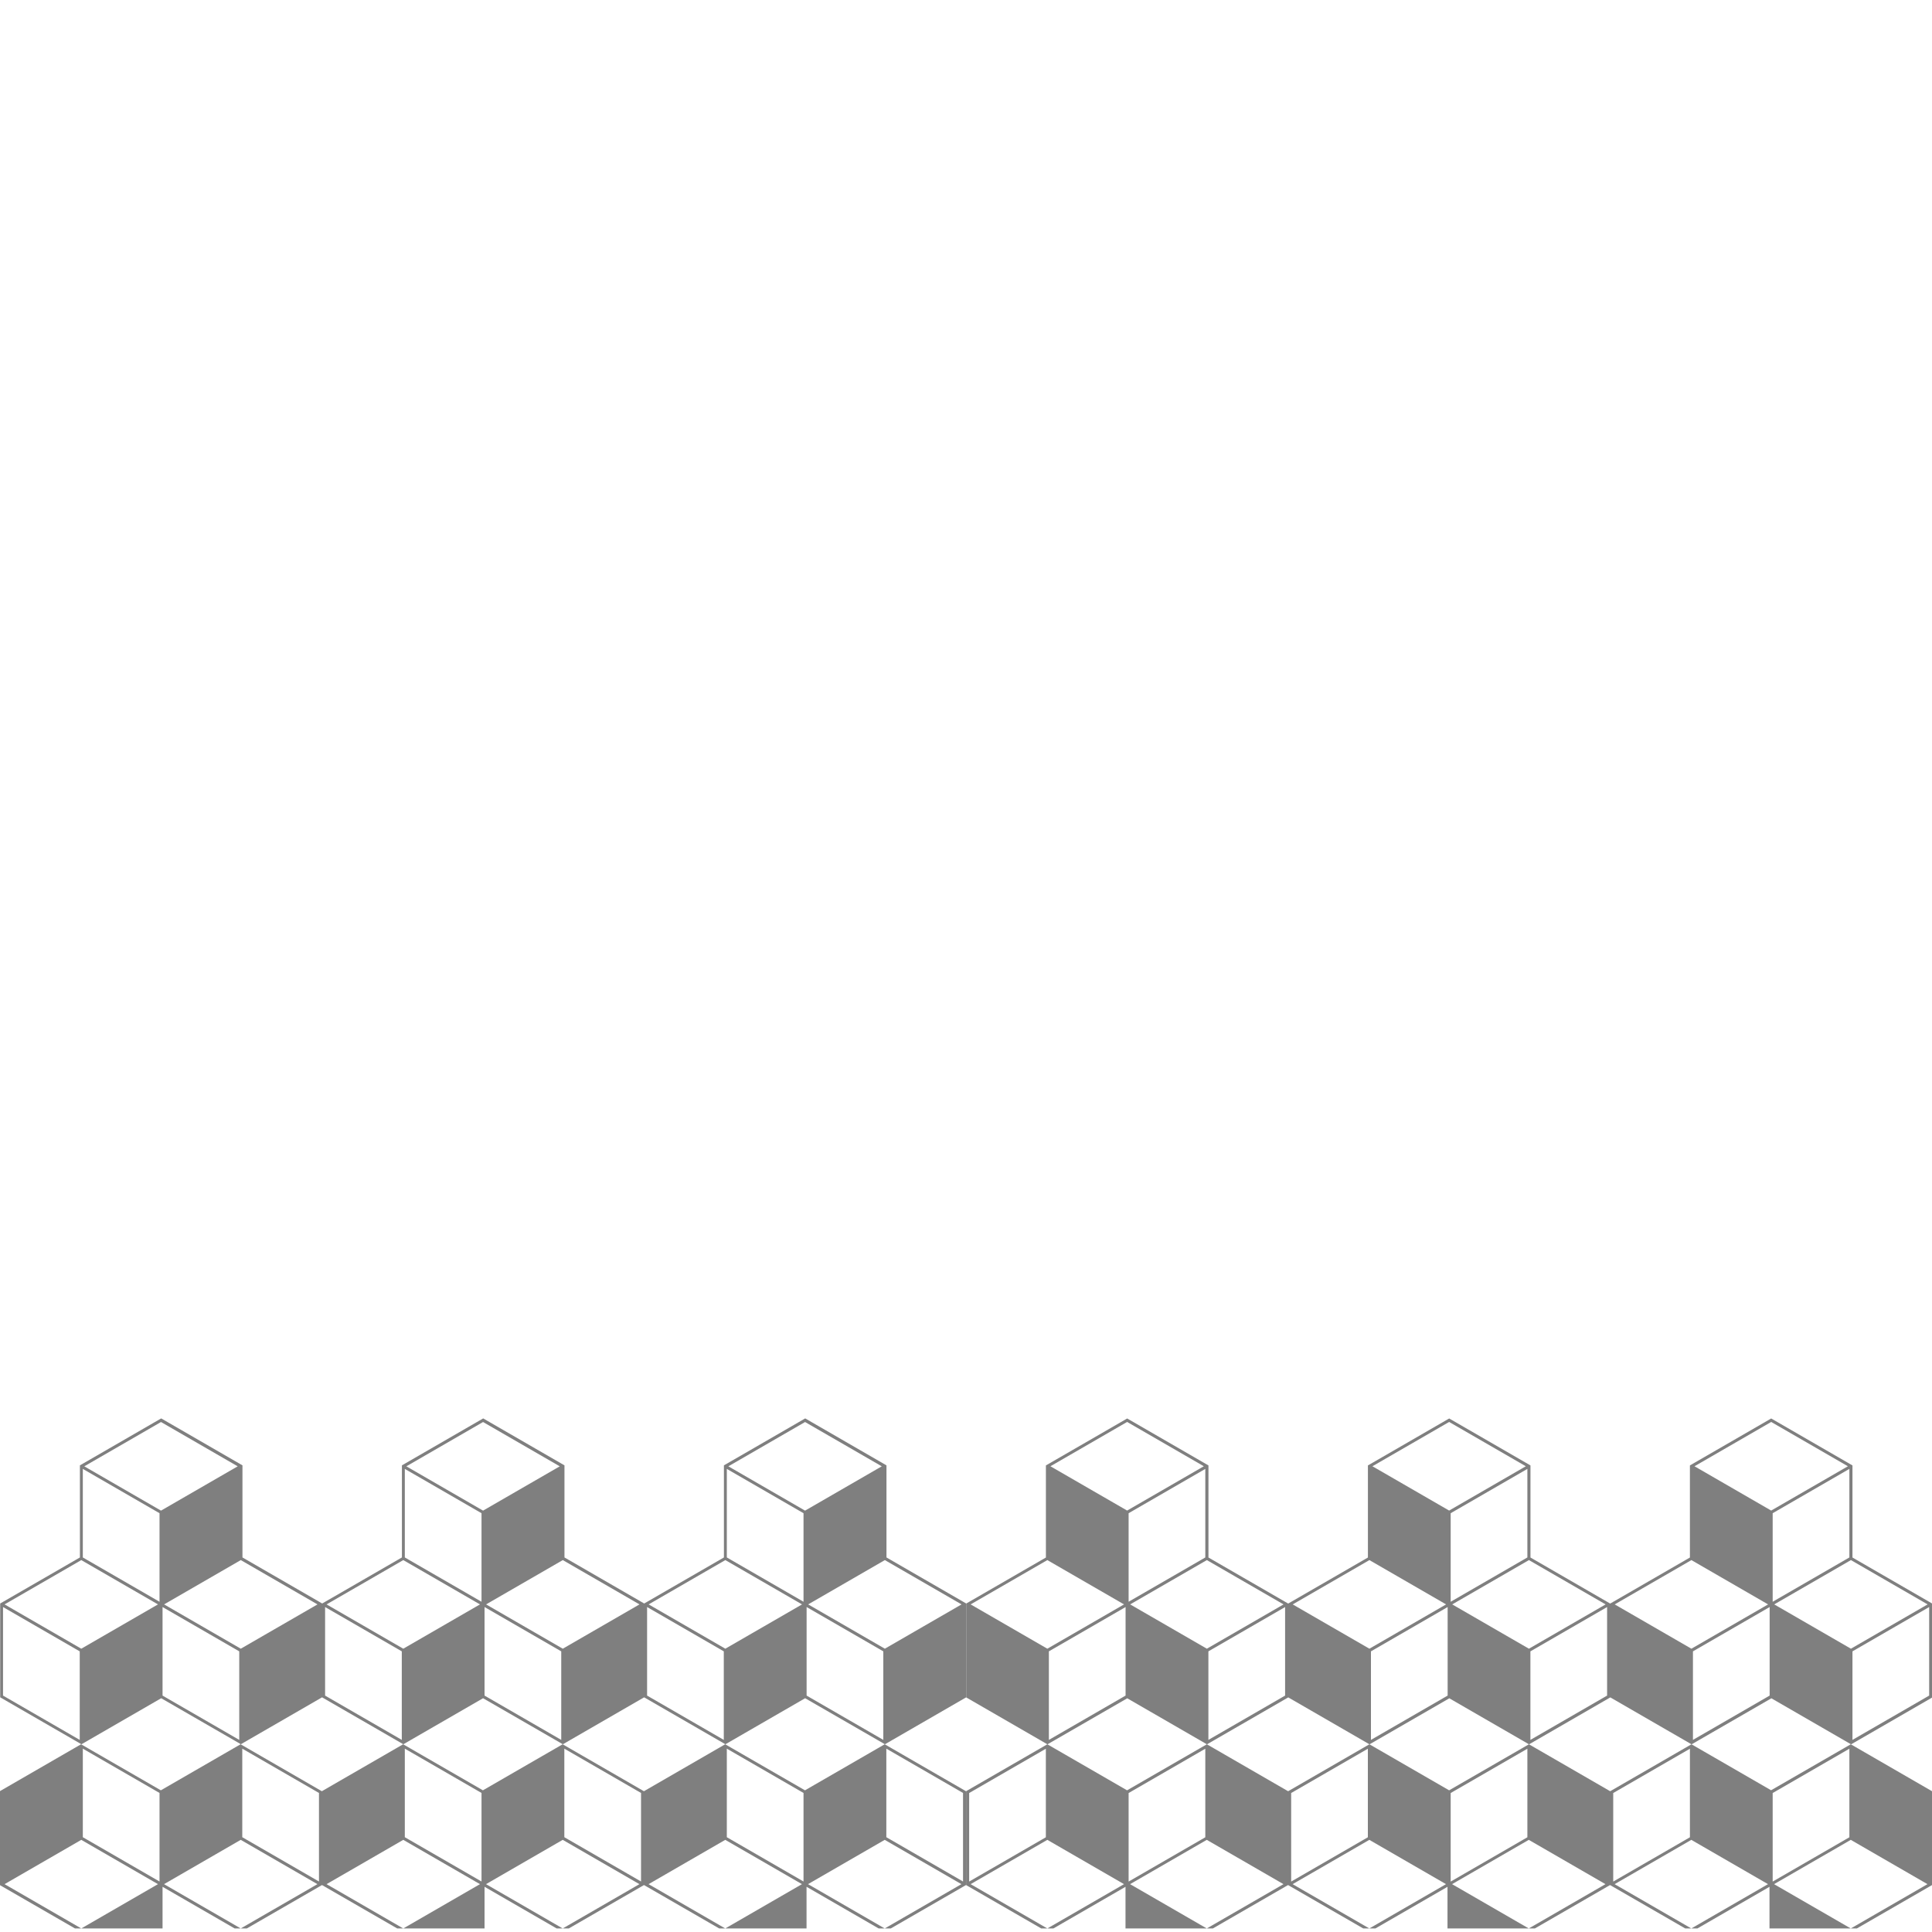 <?xml version="1.0" encoding="UTF-8"?><svg id="Layer_1" xmlns="http://www.w3.org/2000/svg" width="300" height="300" viewBox="0 0 300 300"><defs><style>.cls-1{opacity:.5;}</style></defs><g class="cls-1"><path d="M300.03,263.57v-14.57l-12.38-7.15v-14.3l-12.62-7.29-.12.07-12.5,7.22v14.3l-12.38,7.15-12.38-7.15v-14.3l-12.62-7.29-.12.07-12.5,7.22v14.3l-12.38,7.15-12.38-7.15v-14.3l-12.62-7.29-.12.07-12.5,7.22v14.3h0l-12.38,7.15v14.57l12.62,7.29.12-.07,12.27-7.08,12.38,7.15.12-.07,12.5-7.22,12.62,7.29.12-.07,12.27-7.08,12.38,7.15.12-.07,12.5-7.22,12.62,7.29.12-.07,12.27-7.08,12.38,7.15.12-.07,12.5-7.22ZM162.63,256.01l-11.91-6.88,11.91-6.88,11.91,6.88-11.91,6.88ZM174.78,263.29l-11.91,6.88v-13.75l11.91-6.88v13.75ZM163.11,227.68l11.91-6.88,11.91,6.88-11.91,6.88-11.91-6.88ZM175.25,234.97l11.91-6.88v13.75l-11.91,6.88v-13.75ZM187.4,256.01l-11.91-6.88,11.91-6.88,11.91,6.88-11.91,6.88ZM199.55,263.29l-11.91,6.88v-13.75l11.91-6.88v13.75ZM212.64,256.01l-11.91-6.88,11.91-6.88,11.91,6.88-11.91,6.88ZM224.79,263.29l-11.91,6.88v-13.75l11.91-6.88v13.75ZM213.11,227.68l11.91-6.88,11.91,6.88s-11.91,6.88-11.91,6.88l-11.91-6.88ZM225.26,234.97l11.91-6.88v13.75l-11.91,6.88v-13.75ZM237.41,256.01l-11.91-6.88,11.91-6.88,11.91,6.88-11.91,6.88ZM249.55,263.29l-11.91,6.88v-13.75l11.91-6.88v13.75ZM299.56,263.29l-11.91,6.88v-13.75l11.91-6.88v13.75ZM262.64,256.01l-11.91-6.88,11.91-6.88,11.91,6.88-11.91,6.88ZM274.79,263.29l-11.91,6.88v-13.75l11.91-6.88v13.75ZM263.12,227.68l11.91-6.88,11.91,6.88-11.91,6.88-11.91-6.88ZM275.26,234.97l11.91-6.88v13.75l-11.91,6.88v-13.75ZM275.5,249.13l11.91-6.88,11.91,6.88-11.91,6.88-11.91-6.88Z"/><path d="M12.62,299.45l-11.91-6.88,11.91-6.88,11.91,6.88-11.91,6.88h12.62v-6.47l11.2,6.47h.94l-11.91-6.88,11.91-6.88,11.91,6.88-11.91,6.88h.94l11.68-6.74,11.68,6.74h.94l-11.91-6.88,11.91-6.88,11.91,6.88-11.91,6.88h12.62v-6.47l11.2,6.47h.94l-11.91-6.88,11.91-6.88,11.91,6.88-11.91,6.88h.94l11.68-6.74,11.68,6.74h.94l-11.91-6.88,11.91-6.88,11.91,6.88-11.91,6.88h12.62v-6.47l11.2,6.47h.94l-11.91-6.88,11.91-6.88,11.91,6.88-11.91,6.88h.94l11.68-6.74v-14.57l-12.5-7.22-.12-.07-12.38,7.15-12.27-7.08-.12-.07-12.62,7.29-12.5-7.22-.12-.07-12.38,7.15-12.27-7.08-.12-.07-12.62,7.29-12.5-7.22-.12-.07-12.38,7.15-12.27-7.08-.12-.07-12.62,7.29v14.57l11.68,6.74h.94ZM137.63,271.53l11.91,6.88v13.75l-11.91-6.88v-13.75ZM112.86,271.53l11.91,6.88v13.75l-11.91-6.88v-13.75ZM87.63,271.53l11.91,6.88v13.75l-11.91-6.88v-13.75ZM62.86,271.53l11.91,6.88v13.75l-11.91-6.88v-13.75ZM37.62,271.53l11.91,6.88v13.75l-11.91-6.88v-13.75ZM12.86,271.53l11.91,6.88v13.75l-11.91-6.88v-13.75Z"/><path d="M37.27,270.78l.12.07,12.62-7.29,12.5,7.22.12.07,12.38-7.15,12.27,7.08.12.07,12.62-7.29,12.5,7.22.12.07,12.38-7.15,12.27,7.08.12.07,12.62-7.29v-14.57l-12.38-7.15v-14.3l-12.5-7.22-.12-.07-12.62,7.29v14.3l-12.38,7.15-12.38-7.15v-14.3l-12.5-7.22-.12-.07-12.62,7.29v14.3l-12.38,7.15-12.38-7.15v-14.3l-12.5-7.22-.12-.07-12.62,7.29v14.3l-12.38,7.15v14.57l12.5,7.22.12.07,12.38-7.15,12.27,7.08ZM137.16,270.17l-11.91-6.88v-13.75l11.91,6.88v13.75ZM149.31,249.13l-11.91,6.88-11.91-6.88,11.91-6.88,11.91,6.88ZM125.01,220.81l11.91,6.88-11.91,6.88-11.91-6.88,11.91-6.88ZM112.86,228.09l11.91,6.88v13.75l-11.91-6.88v-13.75ZM112.63,242.25l11.91,6.88-11.91,6.88-11.91-6.88,11.91-6.88ZM100.48,249.54l11.91,6.88v13.75l-11.91-6.88v-13.75ZM87.15,270.17l-11.91-6.88v-13.75l11.91,6.88v13.75ZM99.3,249.13l-11.91,6.88-11.91-6.88,11.91-6.88,11.91,6.88ZM75.01,220.81l11.91,6.88-11.91,6.88-11.91-6.88,11.91-6.88ZM62.86,228.09l11.91,6.88v13.75l-11.91-6.88v-13.75ZM62.62,242.25l11.91,6.88-11.91,6.88-11.91-6.88,11.91-6.88ZM50.48,249.54l11.91,6.88v13.75l-11.91-6.88v-13.75ZM37.15,270.17l-11.91-6.88v-13.75l11.91,6.88v13.75ZM49.3,249.13l-11.91,6.88-11.91-6.88,11.91-6.88,11.91,6.88ZM25,220.81l11.91,6.88-11.91,6.88-11.91-6.88,11.91-6.88ZM12.38,270.17l-11.91-6.88v-13.75l11.91,6.88v13.75ZM12.62,256.01l-11.91-6.88,11.91-6.88,11.91,6.88-11.91,6.88ZM24.77,248.72l-11.91-6.88v-13.75l11.91,6.88v13.75Z"/><path d="M275.03,278l-12.38-7.15-.12.07-12.5,7.22-12.62-7.29-.12.07-12.27,7.08-12.38-7.15-.12.07-12.5,7.22-12.62-7.29-.12.07-12.27,7.08-12.38-7.15-.12.07-12.5,7.22v14.57l11.68,6.74h.94l-11.91-6.88,11.91-6.88,11.91,6.88-11.91,6.88h.94l11.2-6.47v6.47h12.62l-11.91-6.88,11.91-6.88,11.91,6.88-11.91,6.88h.94l11.68-6.74,11.68,6.74h.94l-11.91-6.88,11.91-6.88,11.91,6.88-11.91,6.88h.94l11.2-6.47v6.47h12.62l-11.91-6.88,11.91-6.88,11.91,6.88-11.91,6.88h.94l11.68-6.74,11.68,6.74h.94l-11.91-6.88,11.91-6.88,11.91,6.88-11.91,6.88h.94l11.2-6.47v6.47h12.62l-11.91-6.88,11.91-6.88,11.91,6.88-11.91,6.88h.94l11.68-6.74v-14.57l-12.62-7.29-.12.07-12.27,7.08ZM162.4,285.29l-11.91,6.88v-13.75l11.91-6.88v13.75ZM187.16,285.29l-11.91,6.88v-13.75l11.91-6.88v13.75ZM212.4,285.29l-11.91,6.88v-13.75l11.91-6.88v13.75ZM237.17,285.29l-11.91,6.88v-13.75l11.91-6.88v13.75ZM262.41,285.29l-11.91,6.88v-13.75l11.91-6.88v13.75ZM287.17,285.29l-11.91,6.88v-13.75l11.91-6.88v13.75Z"/></g></svg>